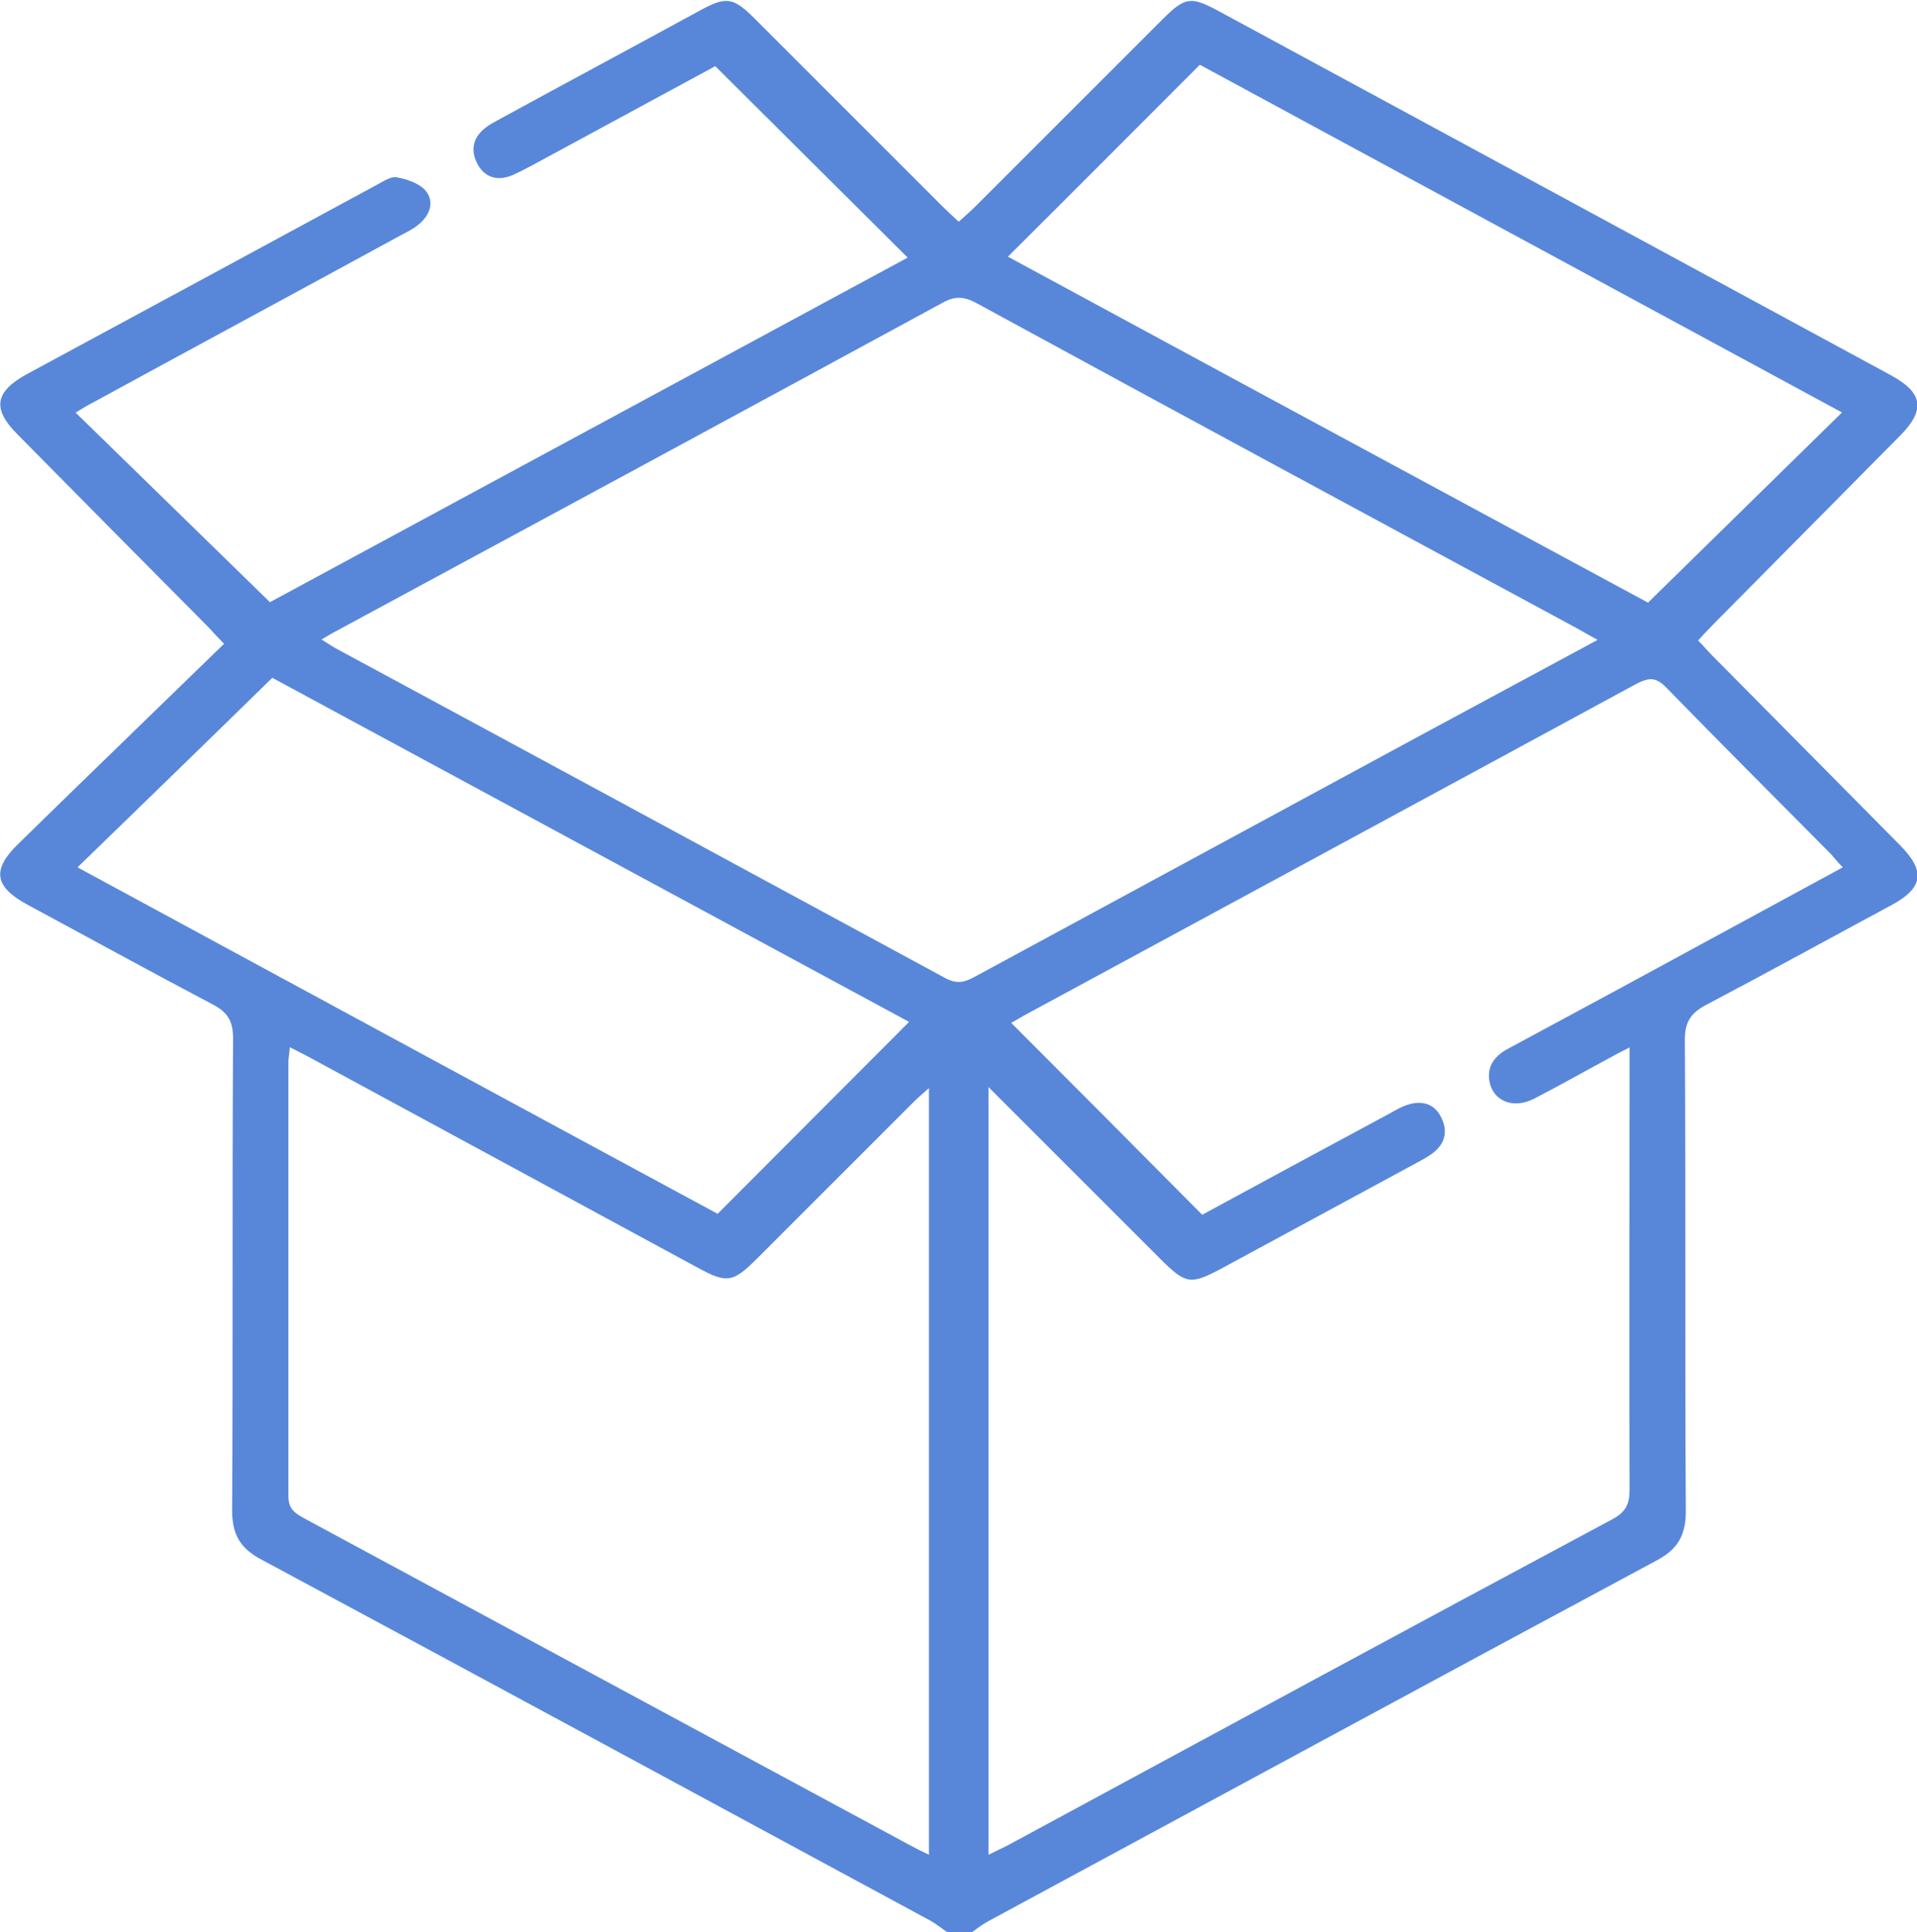 <?xml version="1.0" encoding="UTF-8"?>
<svg xmlns="http://www.w3.org/2000/svg" id="Ebene_1" data-name="Ebene 1" version="1.1" viewBox="0 0 405.5 408.8">
  <defs>
    <style>
      .cls-1 {
        fill: #5887da;
        stroke-width: 0px;
      }
    </style>
  </defs>
  <g id="b">
    <g id="c">
      <path class="cls-1" d="M200.4,408.8c-1.2-.8-2.3-1.7-3.5-2.4-47.2-25.5-94.4-51.1-141.7-76.5-4.5-2.4-6.1-5.4-6.1-10.4.2-33.3,0-66.5.2-99.8,0-3.8-1.2-5.6-4.5-7.3-13.1-6.9-26-14-39-21-7-3.8-7.6-7.4-1.9-12.9,14.4-14.1,28.8-28,43.5-42.3-1.9-1.9-2.8-3-3.8-4-13.3-13.4-26.6-26.8-39.9-40.3-5.4-5.4-4.8-9,1.9-12.7,24.8-13.4,49.6-26.8,74.3-40.2,1.3-.7,2.8-1.7,4-1.5,2.1.4,4.6,1.2,6,2.7,1.9,2.1,1.3,4.8-.8,6.8-1.1,1.1-2.6,1.9-4,2.6-21.8,11.9-43.7,23.7-65.5,35.6-1.2.6-2.3,1.3-3.6,2.1,13.7,13.4,27.2,26.5,41.1,40.1,44.6-24.1,89.9-48.6,134.9-72.9-13.5-13.4-26.9-26.8-40.7-40.5-12.2,6.6-25.3,13.7-38.4,20.8-1.5.8-3,1.6-4.6,2.3-3.2,1.3-5.9.4-7.4-2.6-1.5-3-.7-5.7,2.1-7.7.8-.6,1.8-1.1,2.7-1.6,14.1-7.7,28.3-15.3,42.4-23,5.5-3,7-2.8,11.5,1.7,13.3,13.3,26.5,26.5,39.8,39.8,1,1,2.1,2,3.4,3.2,1.2-1.1,2.3-2,3.3-3,13.3-13.3,26.5-26.5,39.8-39.8,4.8-4.8,6-4.9,11.8-1.8,47.5,25.7,94.9,51.4,142.3,77.1,6.8,3.7,7.3,7.3,2,12.7-13.2,13.3-26.4,26.7-39.6,40-1,1-2,2.1-3.2,3.4,1.1,1.1,2,2.2,3,3.2,13.2,13.3,26.4,26.7,39.6,40,5.6,5.6,5.1,9.2-1.9,12.9-13,7-25.9,14.1-39,21-3.2,1.7-4.5,3.6-4.5,7.3.2,33.3,0,66.5.2,99.8,0,5-1.6,8-6.1,10.4-47.3,25.4-94.5,51-141.7,76.5-1.2.7-2.4,1.6-3.5,2.4h-4.8,0ZM209.1,229.9v162.5c1.6-.8,2.7-1.3,3.9-1.9,42.7-23.1,85.3-46.2,128.1-69.1,2.8-1.5,3.6-3.2,3.6-6.2-.1-29.5,0-59.1,0-88.6v-5c-1.8.9-2.9,1.5-4,2.1-5.4,2.9-10.7,5.9-16.1,8.7-4.6,2.4-9,.5-9.6-4-.4-3.4,1.7-5.4,4.5-6.8,7.6-4.1,15.2-8.2,22.8-12.3,15.8-8.6,31.5-17.1,47.5-25.8-1-1-1.7-1.9-2.5-2.8-11.6-11.7-23.3-23.4-34.8-35.2-2.2-2.3-3.7-2.2-6.4-.8-43.1,23.4-86.2,46.7-129.4,70.1-1.1.6-2.2,1.3-2.8,1.6,13.5,13.5,26.9,27,40.4,40.6,12.9-7,26.2-14.2,39.6-21.4,1.4-.8,2.8-1.6,4.3-2,2.9-.8,5.4.1,6.7,2.9,1.3,2.6.9,5.2-1.5,7.2-1.1.9-2.4,1.6-3.7,2.3-13.7,7.4-27.3,14.8-41,22.2-6.9,3.7-7.8,3.6-13.4-2-11.8-11.8-23.5-23.5-36.1-36.1h0ZM337.8,135.3c-1.6-.9-2.9-1.6-4.1-2.3-42.4-22.9-84.8-45.8-127.2-68.9-2.6-1.4-4.6-1.5-7.2,0-42.5,23.1-85,46.1-127.6,69.1-1.2.6-2.3,1.3-3.7,2.1,1.2.7,2,1.3,2.9,1.8,43,23.2,86,46.5,129,69.8,2.4,1.3,4,1,6.2-.2,31.2-16.9,62.4-33.8,93.6-50.7,12.6-6.8,25.2-13.6,38.2-20.6h0ZM61.3,221.6c-.1,1.5-.3,2.3-.3,3.1,0,30.6,0,61.2,0,91.8,0,2.7,1.3,3.6,3.3,4.7,42.8,23.1,85.6,46.2,128.4,69.3,1.1.6,2.3,1.2,3.8,1.9v-162.2c-1.6,1.4-2.6,2.3-3.6,3.3-10.9,10.9-21.8,21.8-32.7,32.7-5.2,5.2-6.4,5.4-12.8,1.9-26.6-14.4-53.3-28.9-79.9-43.3-1.8-1-3.7-2-6.1-3.2h0ZM192.3,216.2c-45.3-24.5-90.7-49-134.7-72.8-14.1,13.8-27.6,26.9-41.2,40.1,45.2,24.5,90.4,49,135.4,73.3,13.5-13.5,26.8-26.9,40.5-40.6h0ZM389.7,87.3c-45.8-24.8-91-49.3-135.9-73.6-13.7,13.7-27,27.1-40.6,40.6,45.2,24.5,90.6,49,135.4,73.2,13.8-13.5,27.2-26.7,41-40.2Z"></path>
    </g>
  </g>
</svg>
